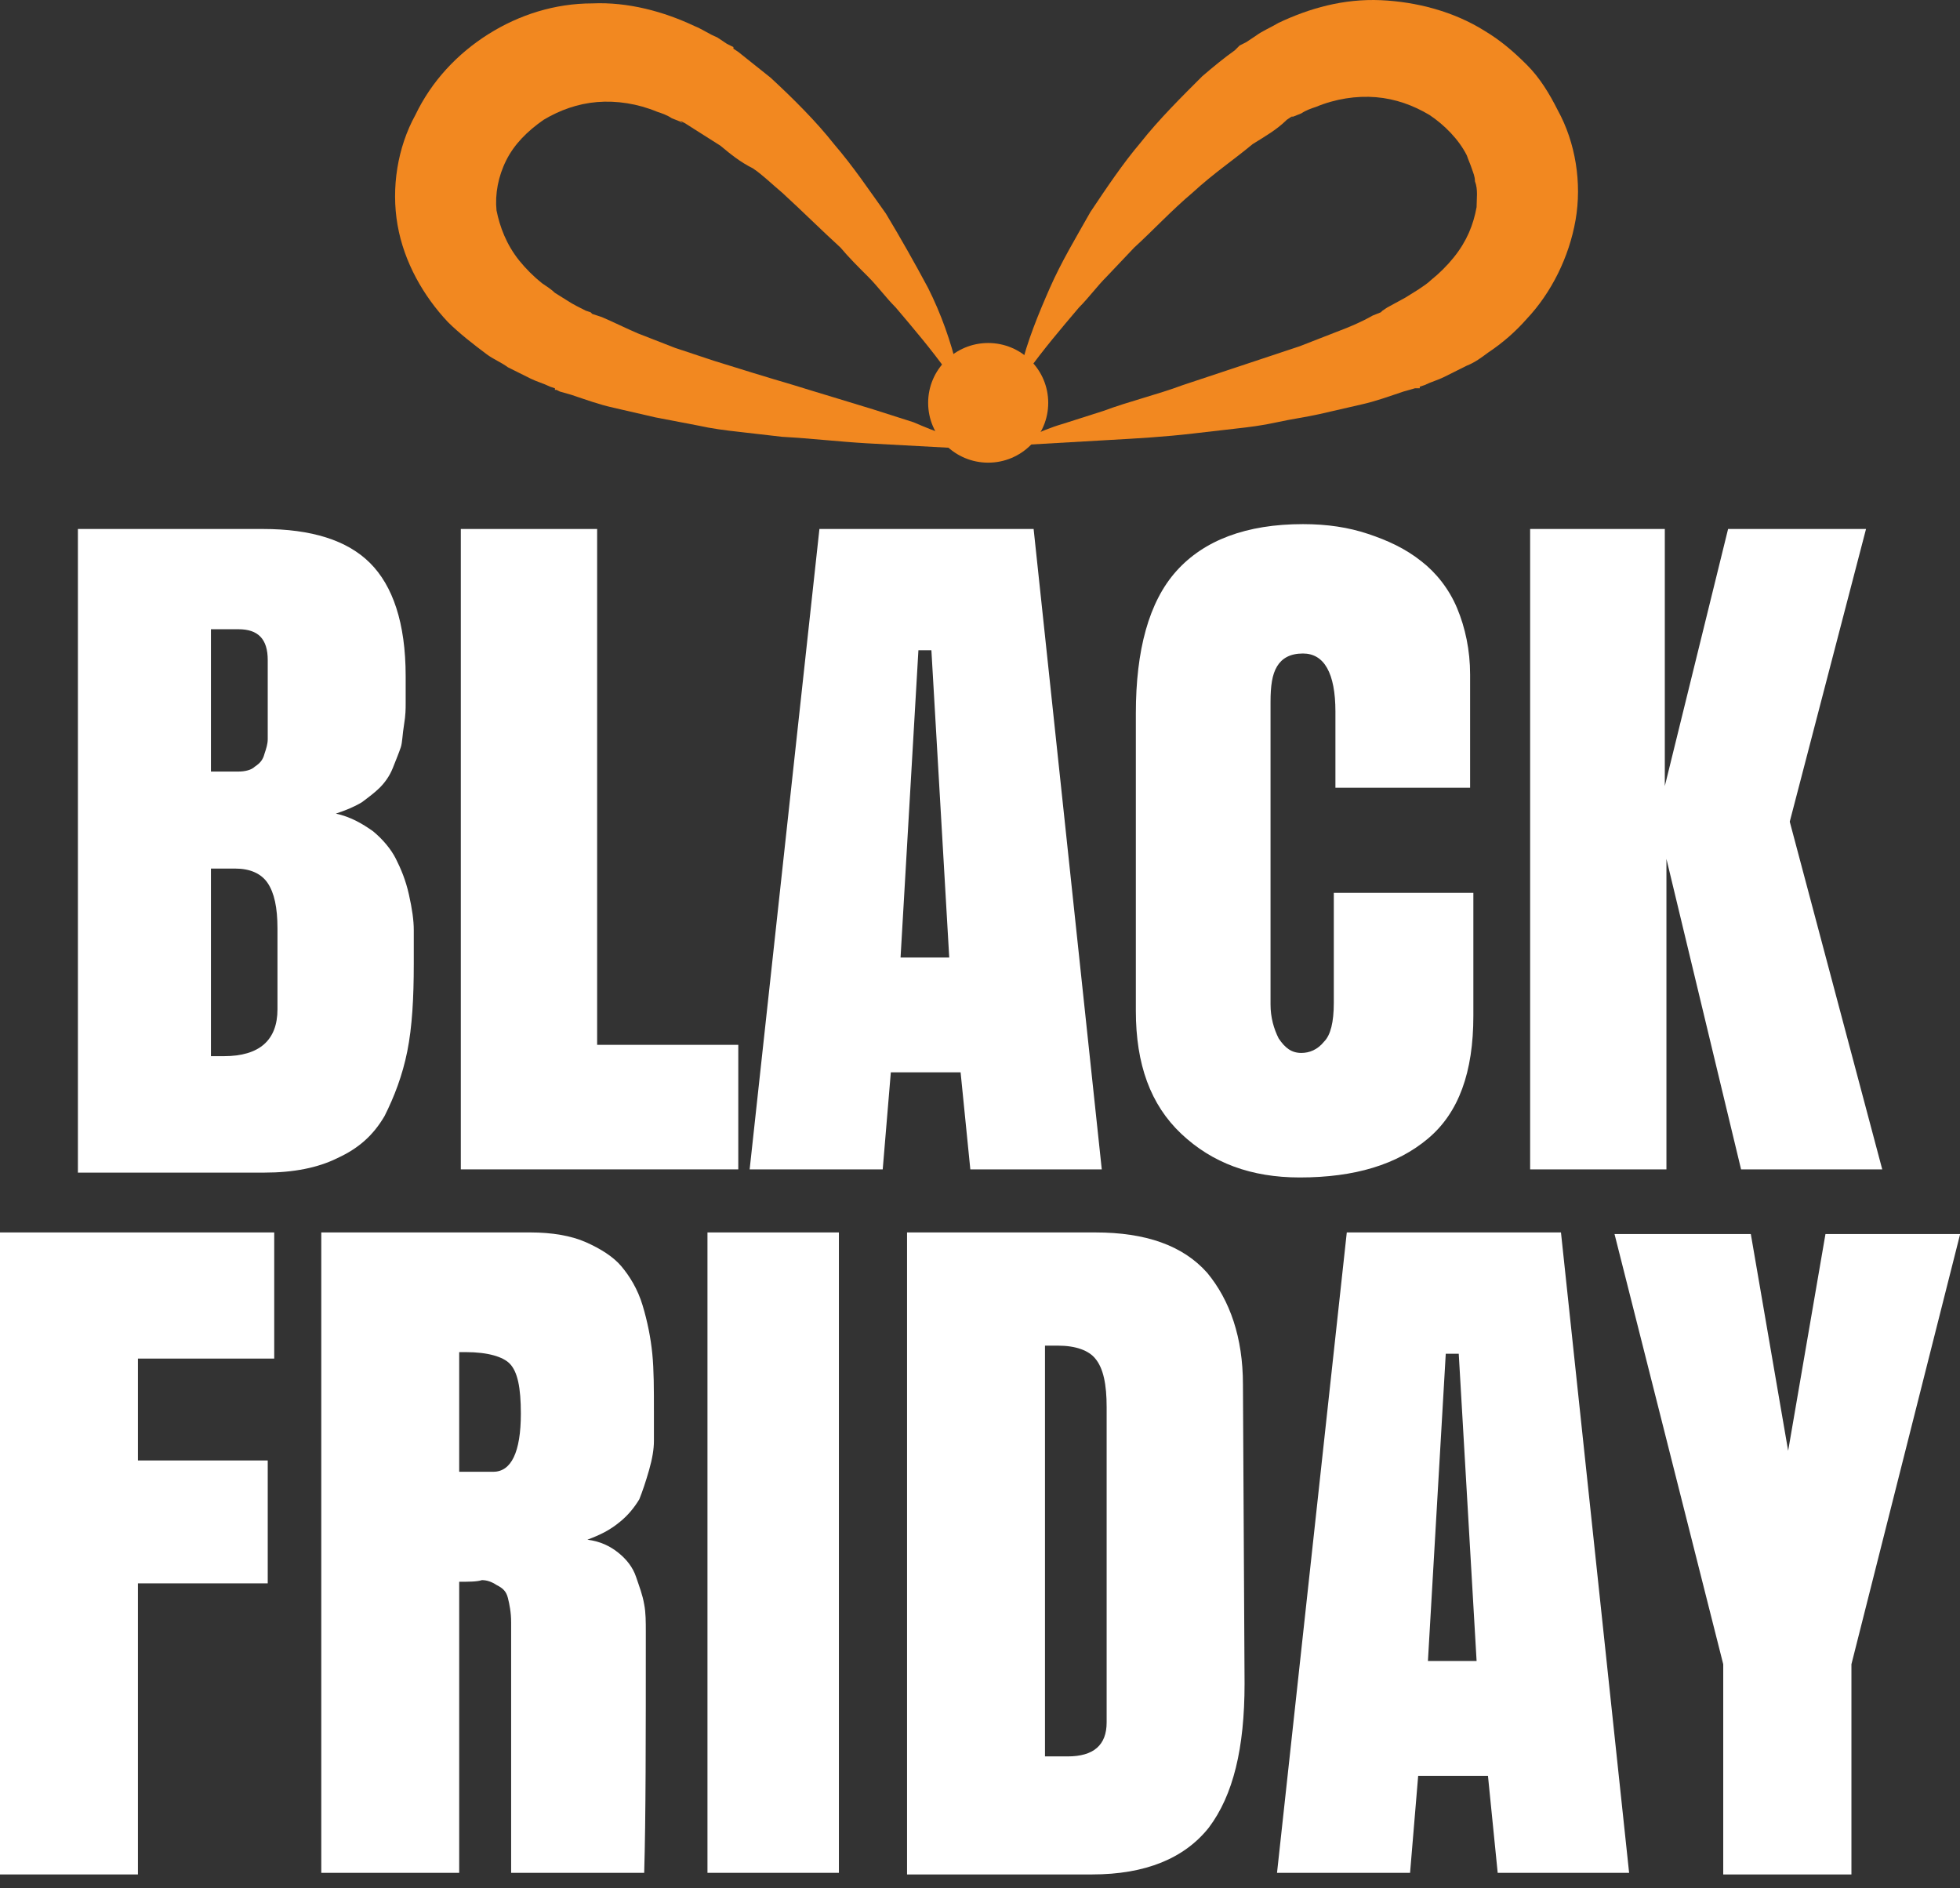 <svg width="109" height="105" viewBox="0 0 109 105" fill="none" xmlns="http://www.w3.org/2000/svg">
<rect x="0" y="0" width="109" height="105" fill="#333333" stroke="none"/>
<path d="M4.332 65.117V29.416H14.619C17.326 29.416 19.311 30.045 20.574 31.304C21.838 32.563 22.56 34.631 22.56 37.599C22.56 37.689 22.56 37.779 22.56 37.959C22.56 38.498 22.56 38.858 22.56 39.128C22.56 39.398 22.56 39.757 22.47 40.297C22.379 40.836 22.379 41.286 22.289 41.556C22.199 41.825 22.018 42.275 21.838 42.725C21.657 43.174 21.387 43.534 21.116 43.804C20.845 44.074 20.484 44.343 20.123 44.613C19.672 44.883 19.221 45.063 18.679 45.243C19.492 45.423 20.123 45.782 20.755 46.232C21.296 46.682 21.747 47.221 22.018 47.761C22.289 48.3 22.56 48.93 22.74 49.739C22.921 50.548 23.011 51.178 23.011 51.718C23.011 52.257 23.011 52.886 23.011 53.606C23.011 55.494 22.921 57.113 22.65 58.462C22.379 59.811 21.928 60.98 21.387 62.059C20.755 63.138 19.943 63.858 18.77 64.397C17.687 64.937 16.333 65.207 14.709 65.207H4.332V65.117ZM11.731 42.905H13.265C13.626 42.905 13.987 42.815 14.168 42.635C14.438 42.455 14.619 42.275 14.709 41.915C14.799 41.646 14.889 41.376 14.889 41.106C14.889 40.836 14.889 40.566 14.889 40.207V36.7C14.889 35.531 14.348 34.991 13.265 34.991H11.731V42.905ZM11.731 48.39V58.732C12.092 58.732 12.363 58.732 12.453 58.732C14.438 58.732 15.431 57.833 15.431 56.124V51.628C15.431 50.459 15.25 49.649 14.889 49.11C14.528 48.57 13.897 48.3 13.085 48.3H11.731V48.39Z" fill="white"/>
<path d="M25.627 65.117V29.416H33.208V58.102H41.058V65.027H25.627V65.117Z" fill="white"/>
<path d="M57.482 29.416L61.272 65.027H53.962L53.421 59.631H49.541L49.09 65.027H41.69L45.57 29.416H57.482ZM51.797 36.16H51.075L50.082 53.246H52.789L51.797 36.16Z" fill="white"/>
<path d="M81.937 49.739V56.484C81.937 59.631 81.124 61.88 79.41 63.318C77.695 64.757 75.349 65.477 72.281 65.477C69.574 65.477 67.408 64.667 65.694 63.049C63.979 61.43 63.167 59.182 63.167 56.214V39.667C63.167 36.16 63.889 33.462 65.423 31.754C66.957 30.045 69.303 29.146 72.462 29.146C73.815 29.146 74.988 29.326 76.071 29.686C77.154 30.045 78.147 30.495 79.049 31.214C79.861 31.844 80.583 32.743 81.034 33.822C81.485 34.901 81.756 36.16 81.756 37.509V43.804H74.266V39.578C74.266 37.419 73.635 36.34 72.462 36.34C71.74 36.34 71.288 36.61 71.018 37.06C70.747 37.509 70.657 38.139 70.657 39.038V55.854C70.657 56.574 70.837 57.203 71.108 57.743C71.469 58.282 71.83 58.552 72.371 58.552C72.823 58.552 73.274 58.372 73.635 57.923C73.996 57.563 74.176 56.844 74.176 55.764V49.649H81.937V49.739Z" fill="white"/>
<path d="M96.103 29.416H103.774L99.532 45.692L104.676 65.027H96.825L92.674 47.761V65.027H85.094V29.416H92.584V43.714L96.103 29.416Z" fill="white"/>
<path d="M0 104.235V68.534H15.25V75.549H7.67V81.214H14.889V88.048H7.67V104.235H0Z" fill="white"/>
<path d="M25.537 87.959V104.145H17.867V68.534H29.508C30.681 68.534 31.764 68.714 32.576 69.074C33.388 69.433 34.11 69.883 34.561 70.423C35.013 70.962 35.464 71.682 35.734 72.581C36.005 73.48 36.186 74.379 36.276 75.279C36.366 76.178 36.366 77.257 36.366 78.516C36.366 79.146 36.366 79.775 36.366 80.135C36.366 80.584 36.276 81.124 36.095 81.754C35.915 82.383 35.734 82.922 35.554 83.372C35.283 83.822 34.922 84.272 34.471 84.631C33.93 85.081 33.388 85.351 32.666 85.62C33.388 85.71 33.93 85.98 34.381 86.34C34.832 86.7 35.193 87.149 35.373 87.689C35.554 88.228 35.734 88.678 35.825 89.218C35.915 89.667 35.915 90.207 35.915 90.746C35.915 96.681 35.915 101.088 35.825 104.145H28.425V90.207C28.425 89.667 28.335 89.218 28.245 88.858C28.154 88.498 27.974 88.318 27.613 88.138C27.342 87.959 27.072 87.868 26.801 87.868C26.53 87.959 26.079 87.959 25.537 87.959ZM25.537 75.189V81.843H27.433C28.425 81.843 28.966 80.764 28.966 78.606C28.966 77.167 28.786 76.268 28.335 75.818C27.974 75.459 27.162 75.189 25.898 75.189H25.537Z" fill="white"/>
<path d="M39.344 104.235V68.534H46.653V104.145H39.344V104.235Z" fill="white"/>
<path d="M50.443 104.235V68.534H60.911C63.708 68.534 65.784 69.254 67.138 70.782C68.401 72.311 69.123 74.379 69.123 76.987L69.213 93.624C69.213 97.221 68.581 99.829 67.228 101.627C65.874 103.336 63.708 104.235 60.73 104.235H50.443ZM58.114 74.829V97.671C58.114 97.671 58.204 97.671 58.384 97.671C58.475 97.671 58.655 97.671 58.836 97.671C59.106 97.671 59.287 97.671 59.377 97.671C60.821 97.671 61.543 97.041 61.543 95.782V78.246C61.543 76.987 61.362 76.088 60.911 75.549C60.55 75.099 59.828 74.829 58.836 74.829C58.836 74.829 58.565 74.829 58.114 74.829Z" fill="white"/>
<path d="M86.809 68.534L90.599 104.145H83.29L82.749 98.75H78.868L78.417 104.145H71.018L74.898 68.534H86.809ZM81.124 75.279H80.402L79.41 92.365H82.117L81.124 75.279Z" fill="white"/>
<path d="M103.052 104.235H95.833V92.545L89.787 68.624H97.367L99.443 80.674L101.518 68.624H109.008L102.962 92.545V104.235H103.052Z" fill="white"/>
<path d="M53.15 24.919L48.186 24.65C46.652 24.56 45.118 24.38 43.494 24.29C42.682 24.2 41.96 24.11 41.148 24.02C40.336 23.93 39.614 23.84 38.802 23.66L36.455 23.211L34.109 22.671C33.297 22.491 32.575 22.222 31.763 21.952L31.131 21.772L30.951 21.682H30.861V21.592L30.59 21.502C30.229 21.322 29.868 21.232 29.507 21.053L28.244 20.423C27.883 20.153 27.432 19.974 27.071 19.704C26.349 19.164 25.537 18.535 24.905 17.905C23.551 16.466 22.468 14.578 22.108 12.509C21.747 10.441 22.108 8.193 23.1 6.394C24.003 4.506 25.446 2.977 27.161 1.898C28.875 0.819 30.861 0.189 32.936 0.189C34.921 0.1 36.907 0.639 38.621 1.448C39.072 1.628 39.433 1.898 39.885 2.078L40.426 2.438L40.606 2.528L40.787 2.617V2.707L41.058 2.887L42.862 4.326C44.126 5.495 45.389 6.754 46.382 8.013C47.465 9.272 48.367 10.621 49.269 11.88C50.081 13.229 50.894 14.668 51.615 16.017C52.337 17.456 52.879 18.984 53.24 20.513V20.603L53.15 24.919ZM52.698 24.2V20.603V20.693C51.796 19.434 50.803 18.265 49.811 17.096C49.269 16.556 48.818 15.927 48.277 15.387C47.735 14.848 47.194 14.308 46.743 13.768C45.66 12.779 44.577 11.7 43.494 10.711C42.953 10.261 42.411 9.722 41.87 9.362C41.148 9.002 40.606 8.553 40.065 8.103L38.08 6.844L37.899 6.754H37.809C38.08 6.934 37.899 6.754 37.899 6.844L37.809 6.754L37.358 6.574C37.087 6.394 36.816 6.305 36.546 6.215C35.463 5.765 34.29 5.585 33.207 5.675C32.124 5.765 31.131 6.125 30.229 6.664C29.327 7.294 28.605 8.013 28.154 8.912C27.702 9.812 27.522 10.801 27.612 11.7C27.793 12.599 28.154 13.589 28.875 14.488C29.236 14.938 29.688 15.387 30.139 15.747C30.409 15.927 30.68 16.107 30.861 16.286L31.582 16.736C31.853 16.916 32.214 17.096 32.575 17.276L32.846 17.366C32.936 17.366 32.756 17.366 32.756 17.366H32.846L32.936 17.456L33.477 17.635C34.109 17.905 34.831 18.265 35.463 18.535L37.538 19.344L39.704 20.063C41.148 20.513 42.592 20.963 44.126 21.412C45.569 21.862 47.103 22.312 48.547 22.761L50.803 23.481C51.435 23.75 52.067 24.02 52.698 24.2Z" fill="#F28820"/>
<path d="M57.21 24.29C57.842 24.02 58.473 23.751 59.105 23.571L61.361 22.851C62.805 22.312 64.339 21.952 65.783 21.413L70.114 19.974L72.28 19.254L74.355 18.445C75.077 18.175 75.709 17.905 76.341 17.546L76.792 17.366L76.882 17.276H76.972C76.972 17.276 76.792 17.366 76.882 17.276L77.153 17.096L78.145 16.556L78.867 16.107C79.138 15.927 79.409 15.747 79.589 15.567C80.04 15.207 80.492 14.758 80.852 14.308C81.574 13.409 81.935 12.51 82.116 11.521C82.116 11.071 82.206 10.531 82.025 10.082C82.025 9.812 81.935 9.632 81.845 9.362C81.755 9.092 81.665 8.913 81.574 8.643C81.123 7.744 80.311 6.934 79.499 6.395C78.597 5.855 77.604 5.495 76.521 5.405C75.438 5.315 74.265 5.495 73.182 5.945C72.912 6.035 72.641 6.125 72.37 6.305L71.919 6.485L71.829 6.574C71.919 6.574 71.738 6.664 71.919 6.485H71.829L71.558 6.664C71.016 7.204 70.385 7.564 69.663 8.013C68.58 8.913 67.497 9.632 66.324 10.711C65.151 11.7 64.158 12.779 63.075 13.769L61.541 15.387C61 15.927 60.549 16.556 60.007 17.096C59.015 18.265 58.022 19.434 57.12 20.693V20.603L57.21 24.29ZM56.759 24.83V20.603V20.513C57.12 18.984 57.751 17.456 58.383 16.017C59.015 14.578 59.827 13.229 60.639 11.79C61.541 10.441 62.444 9.092 63.436 7.923C64.429 6.664 65.692 5.405 66.865 4.236C67.497 3.697 68.039 3.247 68.67 2.798L68.851 2.618L68.941 2.528L69.121 2.438L69.302 2.348L69.843 1.988C70.204 1.718 70.656 1.539 71.107 1.269C72.821 0.459 74.716 -0.08 76.792 0.01C78.777 0.1 80.852 0.639 82.567 1.718C83.469 2.258 84.191 2.887 84.913 3.607C85.635 4.326 86.177 5.226 86.628 6.125C87.62 7.923 87.981 10.172 87.62 12.24C87.259 14.308 86.267 16.287 84.913 17.725C84.281 18.445 83.56 19.074 82.747 19.614C82.386 19.884 82.025 20.154 81.574 20.333L80.311 20.963C79.95 21.143 79.589 21.233 79.228 21.413L78.957 21.502V21.592H78.867H78.687L78.055 21.772C77.243 22.042 76.521 22.312 75.709 22.492L73.363 23.031C72.55 23.211 71.829 23.301 71.016 23.481C70.204 23.661 69.482 23.751 68.67 23.84C67.858 23.93 67.136 24.02 66.324 24.11C64.79 24.29 63.256 24.38 61.632 24.47C60.098 24.56 58.564 24.65 56.939 24.74L56.759 24.83Z" fill="#F28820"/>
<path d="M54.955 25.728C56.799 25.728 58.294 24.239 58.294 22.401C58.294 20.563 56.799 19.074 54.955 19.074C53.111 19.074 51.616 20.563 51.616 22.401C51.616 24.239 53.111 25.728 54.955 25.728Z" fill="#F28820"/>
</svg>
